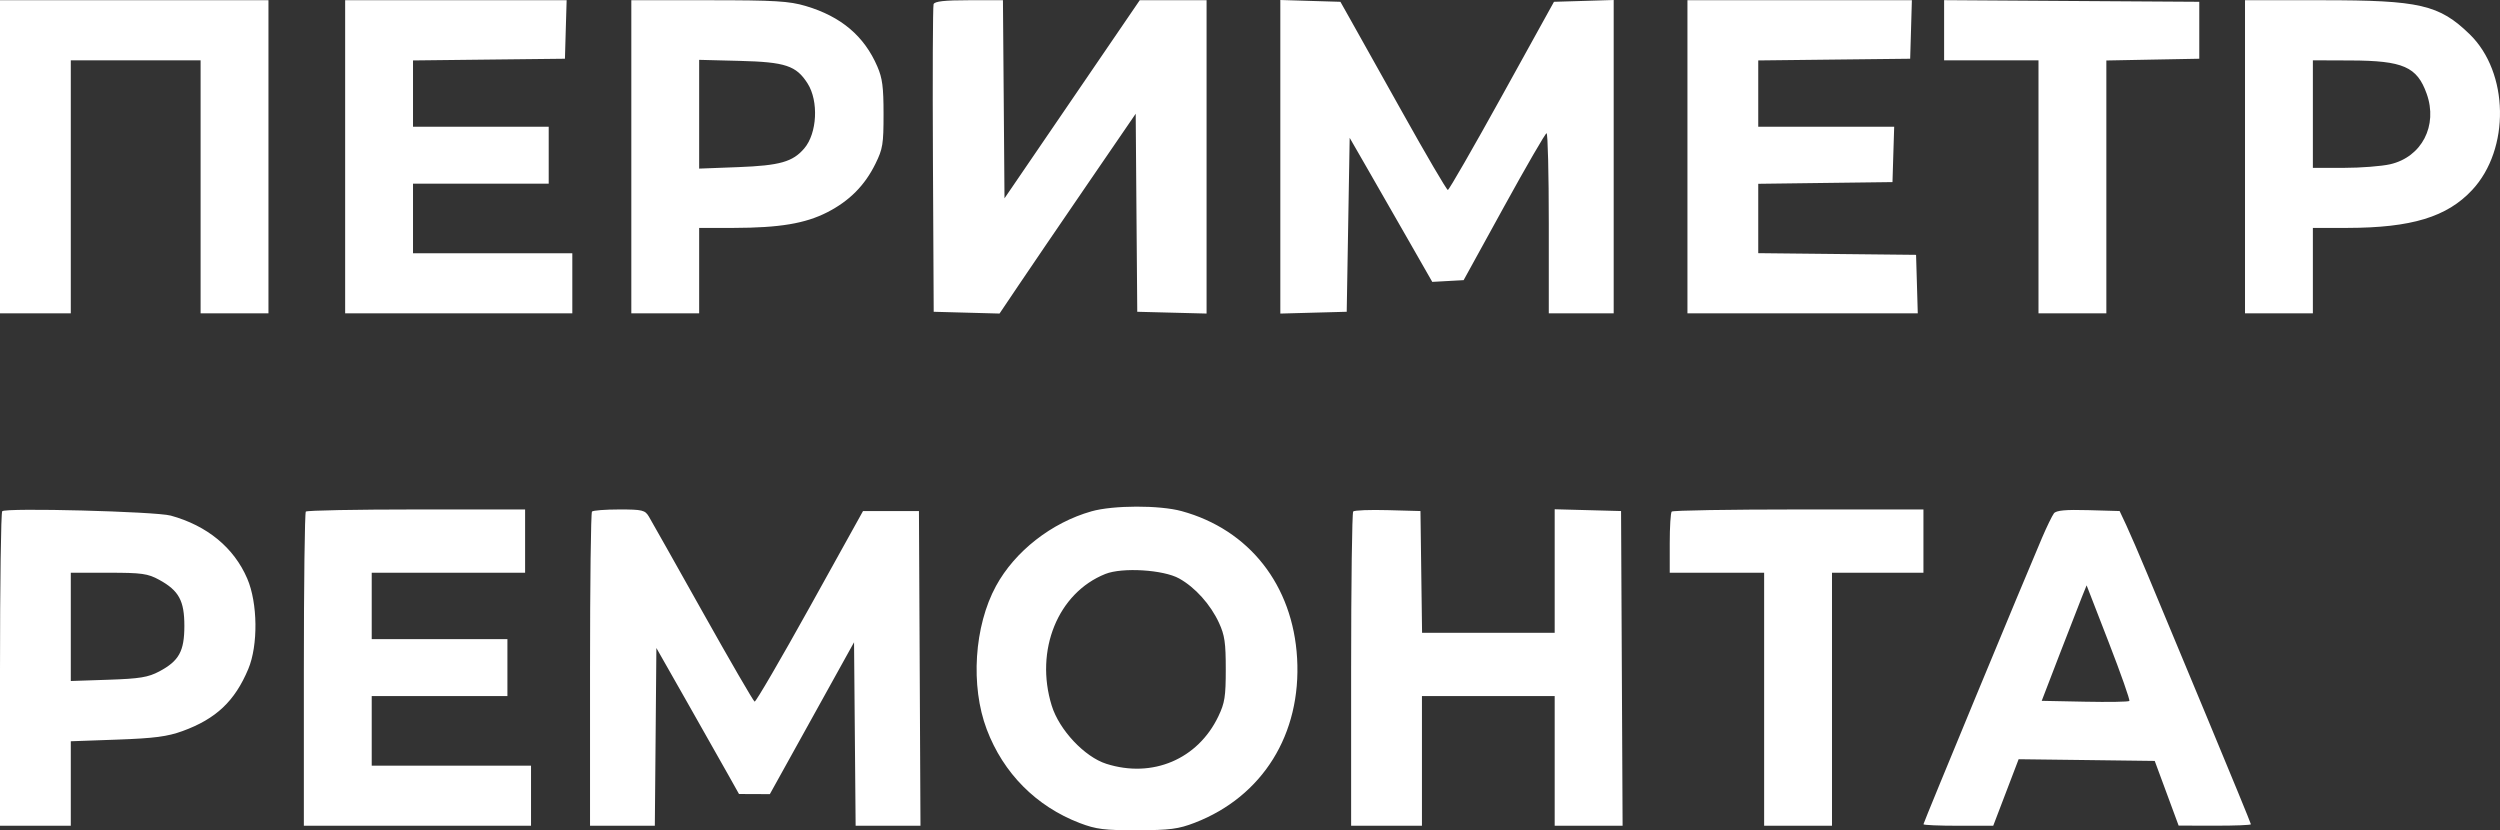 <?xml version="1.0" encoding="UTF-8"?> <svg xmlns="http://www.w3.org/2000/svg" viewBox="0 0 101.347 33.658" fill="none"><rect x="0" y="0" width="101.347" height="33.658" fill="#333333" stroke="none"/><path fill-rule="evenodd" clip-rule="evenodd" d="M0 6.356V12.703H1.435H2.87V7.574V2.445H5.501H8.132V7.574V12.703H9.508H10.883V6.356V0.009H5.441H0V6.356ZM13.992 6.356V12.703H18.597H23.201V11.485V10.267H19.972H16.743V8.856V7.446H19.494H22.244V6.292V5.138H19.494H16.743V3.794V2.45L19.822 2.415L22.902 2.381L22.936 1.195L22.971 0.009H18.482H13.992V6.356ZM25.593 6.356V12.703H26.968H28.343V10.972V9.241L29.749 9.239C31.606 9.235 32.644 9.061 33.539 8.604C34.436 8.144 35.057 7.519 35.491 6.636C35.787 6.034 35.818 5.844 35.818 4.625C35.818 3.526 35.772 3.171 35.566 2.695C35.034 1.461 34.097 0.669 32.666 0.244C31.993 0.044 31.412 0.009 28.735 0.009H25.593V6.356ZM37.846 0.169C37.815 0.257 37.803 3.099 37.82 6.484L37.851 12.639L39.185 12.675L40.52 12.711L41.278 11.585C41.694 10.966 42.936 9.143 44.037 7.535L46.04 4.611L46.071 8.625L46.103 12.639L47.508 12.675L48.913 12.711V6.36V0.009H47.558H46.204L43.462 4.025L40.721 8.04L40.69 4.025L40.658 0.009H39.281C38.289 0.009 37.887 0.054 37.846 0.169ZM51.903 6.356V12.712L53.249 12.675L54.594 12.639L54.654 9.113L54.714 5.587L55.415 6.805C55.8 7.475 56.553 8.789 57.089 9.725L58.062 11.427L58.698 11.392L59.334 11.357L60.97 8.382C61.87 6.746 62.647 5.404 62.696 5.401C62.746 5.397 62.786 7.039 62.786 9.049V12.703H64.102H65.417V6.352V0L64.207 0.037L62.996 0.073L60.888 3.886C59.728 5.984 58.741 7.701 58.694 7.701C58.647 7.702 57.813 6.278 56.841 4.537C55.868 2.796 54.907 1.08 54.705 0.723L54.339 0.073L53.121 0.037L51.903 0V6.356ZM68.407 6.356V12.703H73.076H77.744L77.71 11.517L77.675 10.331L74.476 10.297L71.277 10.263V8.857V7.451L73.998 7.416L76.719 7.382L76.753 6.26L76.788 5.138H74.033H71.277V3.794V2.45L74.357 2.415L77.436 2.381L77.471 1.195L77.505 0.009H72.956H68.407V6.356ZM78.812 1.226V2.445H80.725H82.638V7.574V12.703H84.014H85.389V7.577V2.452L87.273 2.416L89.156 2.381V1.227V0.073L83.984 0.04L78.812 0.006V1.226ZM91.01 6.356V12.703H92.385H93.761V10.972V9.241L95.166 9.239C97.759 9.234 99.198 8.797 100.217 7.704C101.765 6.045 101.714 2.935 100.114 1.385C98.88 0.19 98.096 0.009 94.154 0.009H91.01V6.356ZM28.343 4.63V6.835L29.928 6.775C31.615 6.711 32.139 6.562 32.605 6.015C33.126 5.403 33.193 4.1 32.74 3.386C32.28 2.661 31.842 2.515 29.988 2.468L28.343 2.426V4.63ZM93.761 4.625V6.805H95.011C95.698 6.805 96.545 6.739 96.894 6.659C98.176 6.365 98.835 5.093 98.375 3.802C97.984 2.704 97.423 2.459 95.285 2.451L93.761 2.445V4.625ZM44.249 20.728C42.63 21.186 41.144 22.347 40.377 23.755C39.493 25.377 39.335 27.805 40 29.565C40.673 31.346 42.006 32.689 43.771 33.365C44.436 33.619 44.773 33.661 46.103 33.657C47.425 33.654 47.774 33.608 48.435 33.353C51.187 32.29 52.761 29.758 52.583 26.68C52.412 23.722 50.644 21.471 47.902 20.72C47.008 20.475 45.127 20.479 44.249 20.728ZM0.09 20.725C0.04 20.78 0 23.671 0 27.15V33.475H1.435H2.87V31.763V30.05L4.754 29.983C6.259 29.929 6.791 29.859 7.405 29.635C8.76 29.141 9.519 28.423 10.065 27.121C10.469 26.161 10.449 24.443 10.023 23.455C9.484 22.202 8.4 21.309 6.923 20.902C6.317 20.735 0.224 20.577 0.09 20.725ZM12.398 20.739C12.354 20.785 12.318 23.671 12.318 27.15V33.475H16.922H21.527V32.257V31.039H18.298H15.069V29.629V28.218H17.819H20.57V27.064V25.91H17.819H15.069V24.564V23.218H18.178H21.287V21.935V20.653H16.883C14.46 20.653 12.442 20.691 12.398 20.739ZM23.998 20.739C23.954 20.785 23.919 23.671 23.919 27.15V33.475H25.232H26.546L26.578 29.872L26.609 26.269L27.865 28.481C28.556 29.698 29.309 31.029 29.539 31.44L29.958 32.188L30.583 32.191L31.209 32.193L32.916 29.115L34.622 26.037L34.654 29.756L34.686 33.475H36H37.315L37.284 27.096L37.253 20.717H36.12H34.986L32.833 24.597C31.648 26.73 30.64 28.461 30.591 28.443C30.543 28.425 29.597 26.795 28.49 24.82C27.383 22.846 26.4 21.1 26.305 20.942C26.149 20.679 26.041 20.653 25.106 20.653C24.54 20.653 24.042 20.691 23.998 20.739ZM54.857 20.735C54.811 20.784 54.773 23.671 54.773 27.15V33.475H56.208H57.644V30.847V28.218H60.334H63.025V30.847V33.475H64.402H65.778L65.747 27.096L65.716 20.717L64.371 20.681L63.025 20.645V23.149V25.654H60.337H57.649L57.616 23.185L57.584 20.717L56.262 20.681C55.535 20.661 54.903 20.685 54.857 20.735ZM67.769 20.739C67.725 20.785 67.689 21.362 67.689 22.021V23.218H69.603H71.516V28.346V33.475H72.892H74.267V28.346V23.218H76.121H77.974V21.935V20.653H72.912C70.127 20.653 67.813 20.691 67.769 20.739ZM83.264 20.81C83.194 20.901 82.975 21.35 82.779 21.808C82.082 23.431 77.974 33.354 77.974 33.414C77.974 33.448 78.611 33.475 79.389 33.475H80.803L81.318 32.127L81.833 30.778L84.592 30.812L87.35 30.847L87.835 32.158L88.319 33.469L89.784 33.472C90.59 33.474 91.249 33.448 91.249 33.415C91.249 33.382 90.438 31.406 89.446 29.023C88.454 26.641 87.378 24.057 87.056 23.282C86.733 22.506 86.347 21.612 86.198 21.294L85.927 20.717L84.659 20.681C83.737 20.655 83.357 20.69 83.264 20.81ZM44.811 23.267C42.887 24.034 41.94 26.36 42.636 28.608C42.941 29.591 43.966 30.683 44.849 30.964C46.721 31.56 48.563 30.778 49.393 29.035C49.651 28.493 49.691 28.242 49.691 27.128C49.691 26.053 49.647 25.751 49.418 25.253C49.076 24.508 48.45 23.81 47.8 23.45C47.161 23.095 45.497 22.993 44.811 23.267ZM2.87 25.413V27.607L4.395 27.556C5.669 27.513 6.008 27.457 6.458 27.218C7.257 26.793 7.473 26.402 7.474 25.375C7.475 24.352 7.251 23.942 6.456 23.506C5.991 23.251 5.75 23.218 4.4 23.218H2.87V25.413ZM84.394 24.21C84.287 24.475 83.878 25.529 83.484 26.551L82.769 28.411L84.514 28.446C85.474 28.466 86.287 28.452 86.321 28.416C86.354 28.38 85.978 27.311 85.485 26.04L84.589 23.729L84.394 24.21Z" fill="white"></path></svg> 